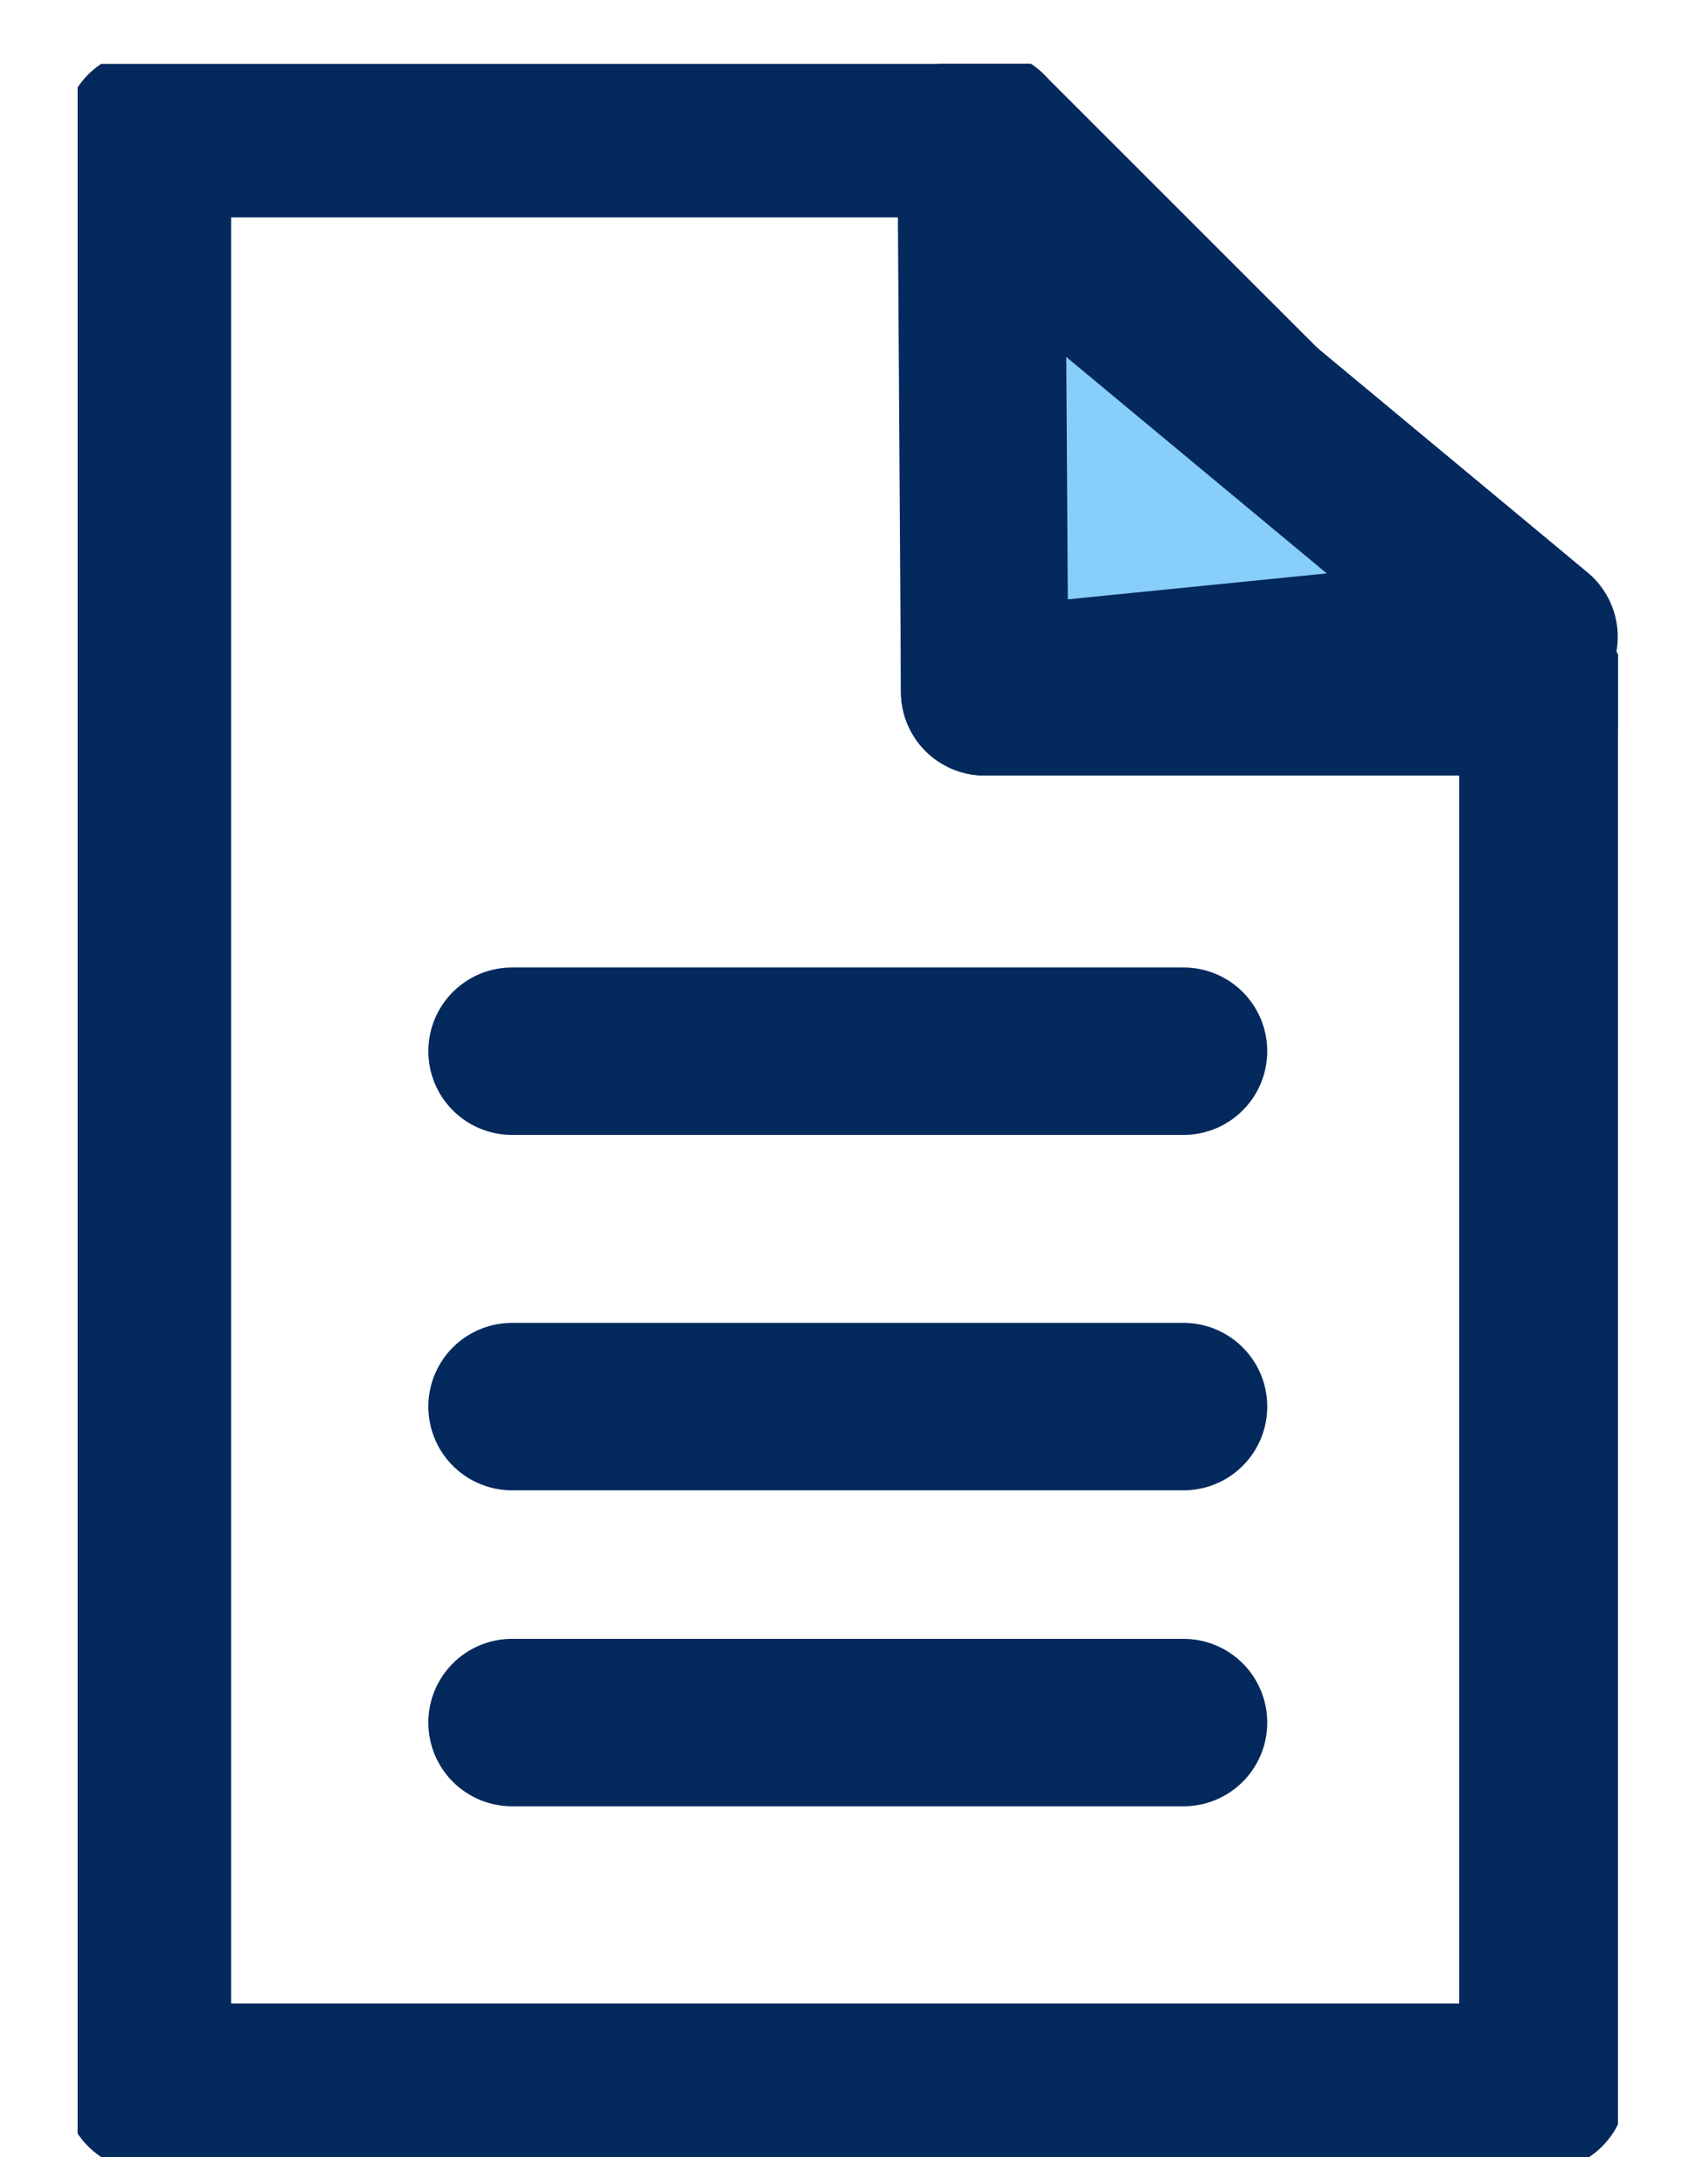 <?xml version="1.0" encoding="UTF-8"?>
<svg id="a" data-name="Layer 1" xmlns="http://www.w3.org/2000/svg" width="40.343" height="52.172" xmlns:xlink="http://www.w3.org/1999/xlink" viewBox="0 0 40.343 52.172">
  <defs>
    <clipPath id="c">
      <rect x="1.854" y="1.526" width="36.792" height="50" fill="none"/>
    </clipPath>
  </defs>
  <g id="b" data-name="Group 13">
    <g clip-path="url(#c)">
      <g id="d" data-name="Group 12">
        <path id="e" data-name="Path 11" d="M36.854,16.526v33.334H3.521V3.193h20" fill="none" stroke="#03295d" stroke-linecap="round" stroke-linejoin="round" stroke-width="4"/>
        <path id="f" data-name="Path 12" d="M23.52,16.526h13.334L23.52,3.193v13.333Z" fill="none" stroke="#03295d" stroke-linecap="round" stroke-linejoin="round" stroke-width="4"/>
      </g>
    </g>
  </g>
  <line id="g" data-name="Line 12" x1="12.231" y1="25.111" x2="28.269" y2="25.111" fill="none" stroke="#03295d" stroke-linecap="round" stroke-linejoin="round" stroke-width="4"/>
  <line id="h" data-name="Line 13" x1="12.231" y1="33.601" x2="28.269" y2="33.601" fill="none" stroke="#03295d" stroke-linecap="round" stroke-linejoin="round" stroke-width="4"/>
  <line id="i" data-name="Line 14" x1="12.231" y1="41.149" x2="28.269" y2="41.149" fill="none" stroke="#03295d" stroke-linecap="round" stroke-linejoin="round" stroke-width="4"/>
  <polygon points="23.441 4.241 23.52 16.526 36.641 15.212 23.441 4.241" fill="#87cefa" stroke="#03295d" stroke-linecap="round" stroke-linejoin="round" stroke-width="4"/>
</svg>